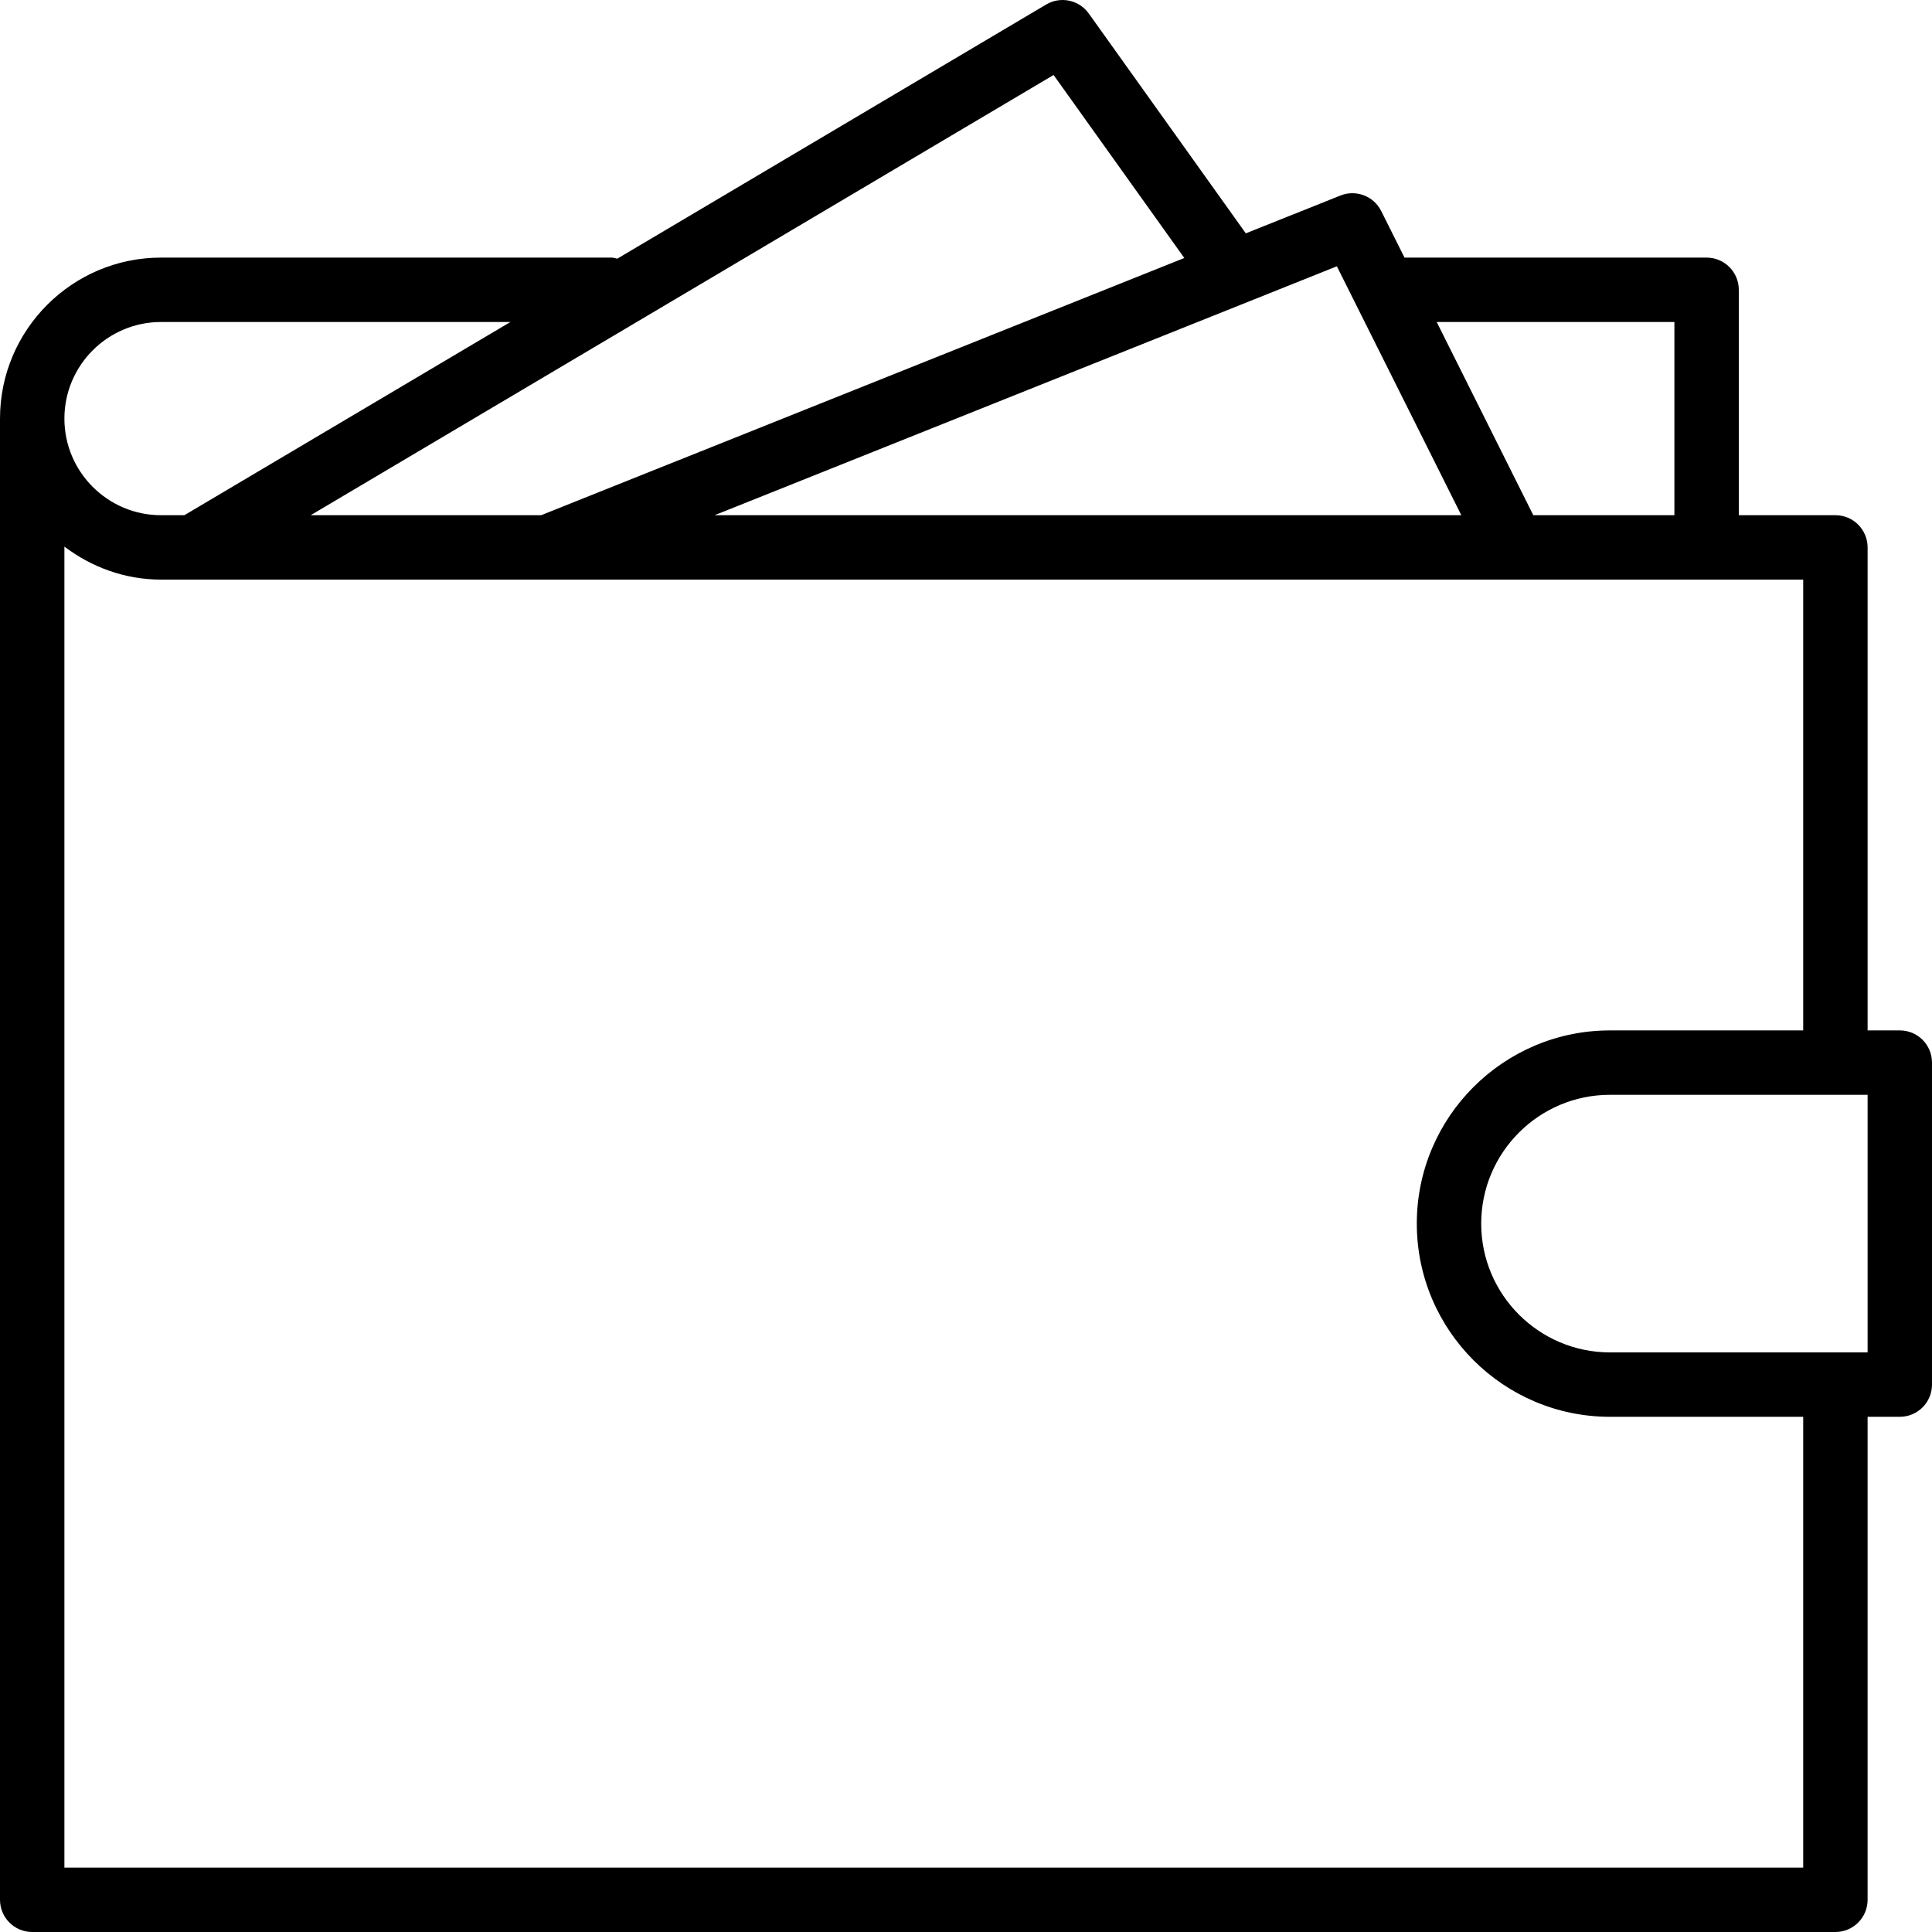 <?xml version="1.0" encoding="UTF-8"?> <svg xmlns="http://www.w3.org/2000/svg" xmlns:xlink="http://www.w3.org/1999/xlink" fill="#000000" height="800px" width="800px" version="1.1" id="Layer_1" viewBox="0 0 512 512" xml:space="preserve"> <g> <g> <path d="M503.467,273.067h-8.533v-128c0-4.71-3.814-8.533-8.533-8.533h-25.6V76.8c0-4.71-3.814-8.533-8.533-8.533h-80.06 l-6.178-12.348c-1.98-3.968-6.69-5.751-10.803-4.105l-25.071,10.027L288.538,3.576c-2.586-3.61-7.484-4.642-11.29-2.381 L163.576,68.557c-0.486-0.085-0.93-0.29-1.442-0.29H42.667C19.14,68.267,0,87.407,0,110.934v392.533 C0,508.177,3.815,512,8.534,512H486.4c4.719,0,8.533-3.823,8.533-8.533v-128h8.533c4.719,0,8.533-3.823,8.533-8.533V281.6 C512,276.89,508.186,273.067,503.467,273.067z M443.734,85.334v51.2H406.34l-25.6-51.2H443.734z M354.279,70.571l32.981,65.963 H189.381L354.279,70.571z M279.211,19.875l34.645,48.495L143.42,136.534H82.338L279.211,19.875z M42.667,85.334h92.595l-86.4,51.2 h-6.195c-14.114,0-25.6-11.486-25.6-25.6S28.553,85.334,42.667,85.334z M477.867,494.934h-460.8v-350.08 c7.151,5.41,15.957,8.747,25.6,8.747h102.374c0.009,0,0.017,0,0.026,0c0.009,0,0.017,0,0.026,0h332.774v119.467h-51.2 c-28.237,0-51.2,22.963-51.2,51.2c0,28.237,22.963,51.2,51.2,51.2h51.2V494.934z M494.934,358.4h-68.267 c-18.825,0-34.133-15.309-34.133-34.133c0-18.825,15.309-34.133,34.133-34.133h68.267V358.4z"></path> </g> </g> </svg> 